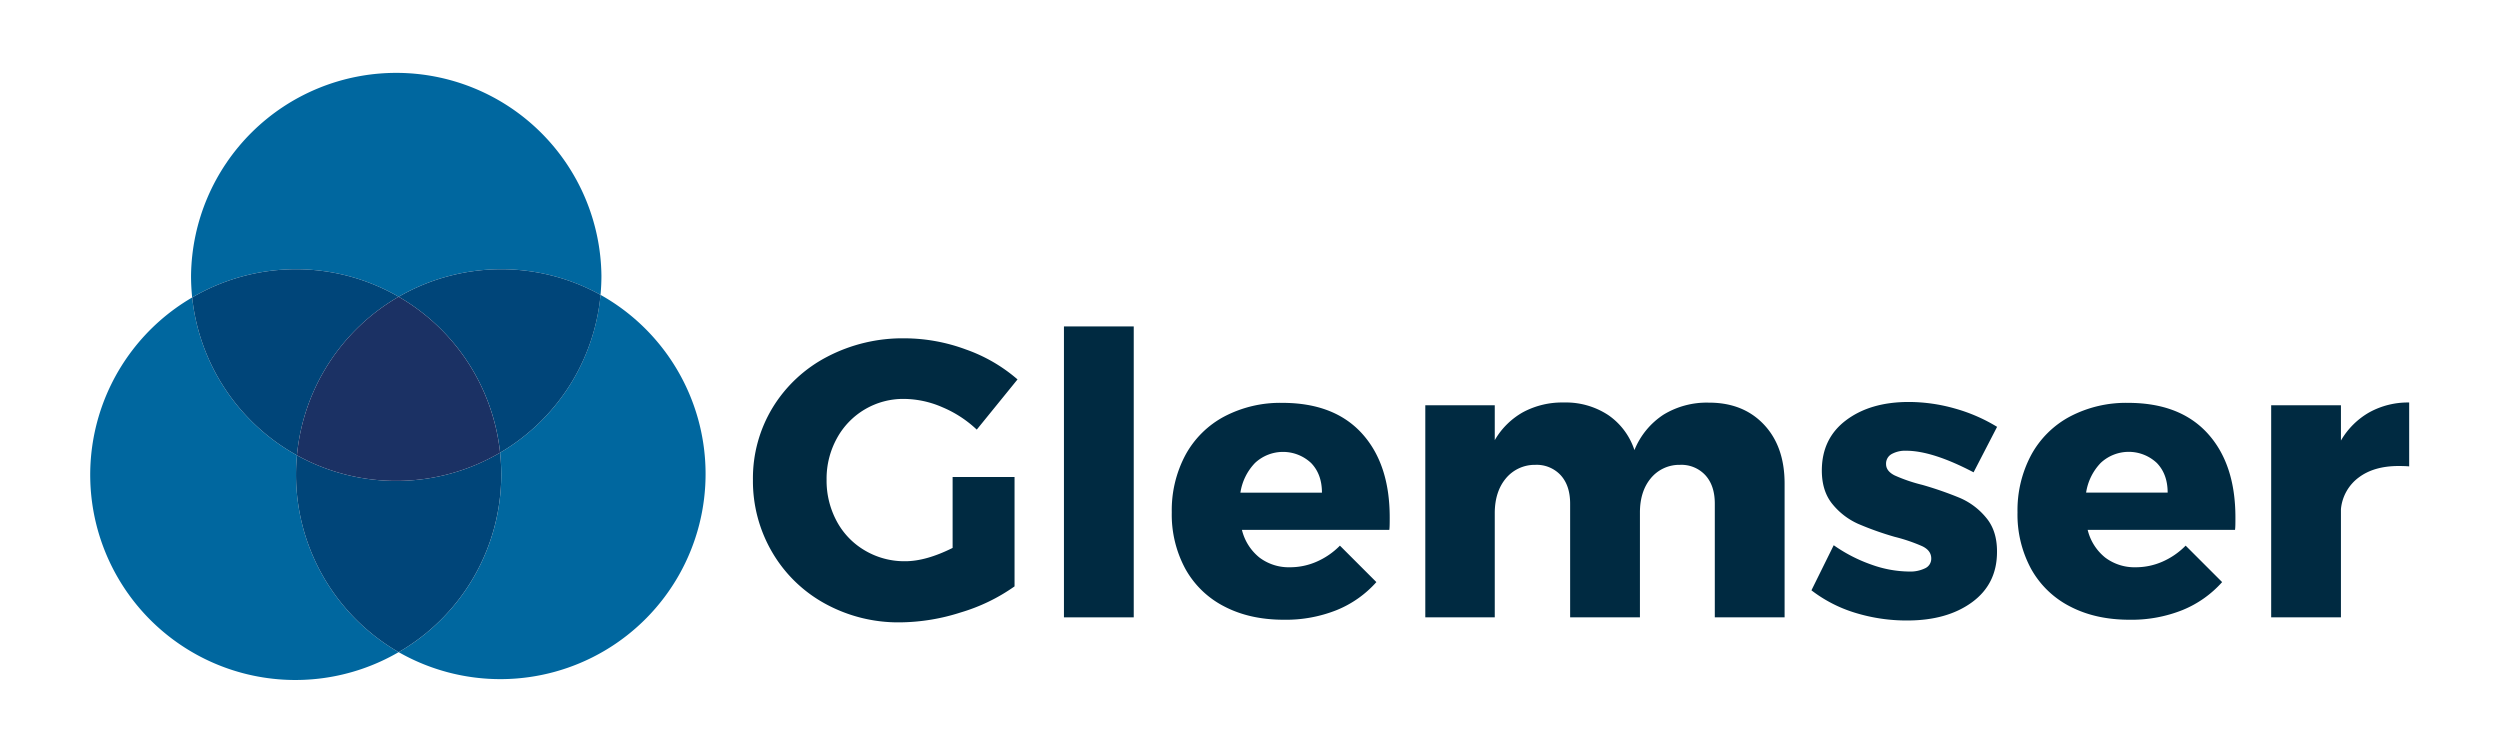 <svg id="Layer_1" data-name="Layer 1" xmlns="http://www.w3.org/2000/svg" viewBox="0 0 899.81 270"><defs><style>.cls-1{fill:#00679f;}.cls-2{fill:#004579;}.cls-3{fill:#1b3164;}.cls-4{fill:#002a41;}</style></defs><title>Glemser_Full Color</title><path class="cls-1" d="M106.55,170.77c0-2.33.12-4.63.33-6.9a73.88,73.88,0,0,1-37.71-56.8,73.85,73.85,0,0,0,74.31,127.65A73.81,73.81,0,0,1,106.55,170.77Z"/><path class="cls-1" d="M216.14,106.13A73.81,73.81,0,0,1,180,162.93a75.22,75.22,0,0,1,.42,7.84,73.81,73.81,0,0,1-36.93,63.95,73.85,73.85,0,1,0,72.66-128.59Z"/><path class="cls-2" d="M180.41,170.77a75.22,75.22,0,0,0-.42-7.84,73.84,73.84,0,0,1-73.11.94c-.21,2.27-.33,4.57-.33,6.9a73.81,73.81,0,0,0,36.93,63.95A73.81,73.81,0,0,0,180.41,170.77Z"/><path class="cls-1" d="M143.48,106.81a73.84,73.84,0,0,1,72.66-.68c.21-2.27.33-4.57.33-6.9a73.86,73.86,0,0,0-147.71,0,75.22,75.22,0,0,0,.41,7.84,73.84,73.84,0,0,1,74.31-.26Z"/><path class="cls-2" d="M106.88,163.87a73.86,73.86,0,0,1,36.6-57.06,73.84,73.84,0,0,0-74.31.26A73.88,73.88,0,0,0,106.88,163.87Z"/><path class="cls-2" d="M143.48,106.81A73.87,73.87,0,0,1,180,162.93a73.81,73.81,0,0,0,36.15-56.8,73.84,73.84,0,0,0-72.66.68Z"/><path class="cls-3" d="M143.48,106.81a73.86,73.86,0,0,0-36.6,57.06,73.84,73.84,0,0,0,73.11-.94A73.87,73.87,0,0,0,143.48,106.81Z"/><path class="cls-4" d="M342.87,171.68h22.29v39.37a65.88,65.88,0,0,1-19.4,9.39A73.08,73.08,0,0,1,324,224a54.7,54.7,0,0,1-27-6.71,49.52,49.52,0,0,1-19-18.41A50.66,50.66,0,0,1,271,172.67a48.91,48.91,0,0,1,7.12-26,50,50,0,0,1,19.62-18.27,58.52,58.52,0,0,1,27.87-6.63,63.83,63.83,0,0,1,22,4,57.37,57.37,0,0,1,18.62,10.79l-14.67,18.07a41.24,41.24,0,0,0-12.35-8.05,35.14,35.14,0,0,0-13.76-3,27.16,27.16,0,0,0-24.27,14.25,30.1,30.1,0,0,0-3.67,14.82,30.75,30.75,0,0,0,3.67,15,26.88,26.88,0,0,0,10.16,10.51A27.87,27.87,0,0,0,325.79,202q7.48,0,17.08-4.79Z"/><path class="cls-4" d="M382.94,117.49h25.12V222.2H382.94Z"/><path class="cls-4" d="M490.19,156q10,11,10,30.2c0,2,0,3.48-.14,4.51H447a18.3,18.3,0,0,0,6.35,10,17.54,17.54,0,0,0,11,3.46,23.75,23.75,0,0,0,9.52-2,26.73,26.73,0,0,0,8.4-5.78l13.12,13.12a38.51,38.51,0,0,1-14.32,10.09,49.35,49.35,0,0,1-19,3.46q-12.27,0-21.45-4.8a33.33,33.33,0,0,1-14-13.55,41,41,0,0,1-4.87-20.32,42.16,42.16,0,0,1,4.94-20.67,34.15,34.15,0,0,1,14-13.83A43.28,43.28,0,0,1,461.55,145Q480.17,145,490.19,156ZM475.8,177.33q0-6.63-3.88-10.66a14.77,14.77,0,0,0-20.18-.07,19.63,19.63,0,0,0-5.29,10.73Z"/><path class="cls-4" d="M634.84,152.77q7.49,7.9,7.48,21.31V222.2H617.2V181.28q0-6.5-3.39-10.23a11.75,11.75,0,0,0-9.17-3.74,13.26,13.26,0,0,0-10.51,4.87q-3.89,4.73-3.88,12.34V222.2H565.13V181.28q0-6.5-3.39-10.23a11.78,11.78,0,0,0-9.17-3.74A13.49,13.49,0,0,0,542,172.18q-3.94,4.73-4,12.34V222.2h-25V145.86h25v12.56a27,27,0,0,1,10.23-10.09,29.77,29.77,0,0,1,14.61-3.46,27.69,27.69,0,0,1,16,4.52A24.52,24.52,0,0,1,588.27,162a27.53,27.53,0,0,1,10.51-12.78,29.82,29.82,0,0,1,16.16-4.3Q627.36,144.87,634.84,152.77Z"/><path class="cls-4" d="M686.06,162.23a10,10,0,0,0-5.22,1.2,3.93,3.93,0,0,0-2,3.6q0,2.53,3.1,4.09a57.66,57.66,0,0,0,9.88,3.38,125.73,125.73,0,0,1,13.62,4.73,24.87,24.87,0,0,1,9.38,7.06q4,4.72,3.95,12.35,0,11.56-9,18.13t-23.35,6.56a62.82,62.82,0,0,1-18.63-2.75,49.33,49.33,0,0,1-15.81-8.11L660,196.24a55.25,55.25,0,0,0,13.62,7,41.09,41.09,0,0,0,13.47,2.47,12.2,12.2,0,0,0,5.86-1.2A3.76,3.76,0,0,0,695.1,201c0-1.89-1.06-3.34-3.18-4.38a61.36,61.36,0,0,0-9.95-3.39,110.51,110.51,0,0,1-13.26-4.72,25.14,25.14,0,0,1-9.11-7q-3.87-4.65-3.88-12.14,0-11.56,8.75-18.13t22.58-6.56A60.87,60.87,0,0,1,703.49,147a60.17,60.17,0,0,1,15.31,6.63L710.34,170Q695.52,162.23,686.06,162.23Z"/><path class="cls-4" d="M794.58,156q10,11,10,30.2c0,2,0,3.48-.14,4.51H751.4a18.3,18.3,0,0,0,6.35,10,17.54,17.54,0,0,0,11,3.46,23.83,23.83,0,0,0,9.53-2,26.8,26.8,0,0,0,8.39-5.78l13.13,13.12a38.62,38.62,0,0,1-14.33,10.09,49.35,49.35,0,0,1-19,3.46q-12.27,0-21.45-4.8a33.39,33.39,0,0,1-14-13.55,41,41,0,0,1-4.87-20.32,42.16,42.16,0,0,1,4.94-20.67,34.15,34.15,0,0,1,14-13.83A43.28,43.28,0,0,1,765.94,145Q784.57,145,794.58,156Zm-14.39,21.31q0-6.63-3.88-10.66a14.77,14.77,0,0,0-20.18-.07,19.63,19.63,0,0,0-5.29,10.73Z"/><path class="cls-4" d="M852.8,148.4a28.73,28.73,0,0,1,14.32-3.53v23c-.85-.09-2.12-.14-3.81-.14q-8.89,0-14.39,4.16a16,16,0,0,0-6.36,11.36V222.2H817.45V145.86h25.11v12.7A27.55,27.55,0,0,1,852.8,148.4Z"/></svg>